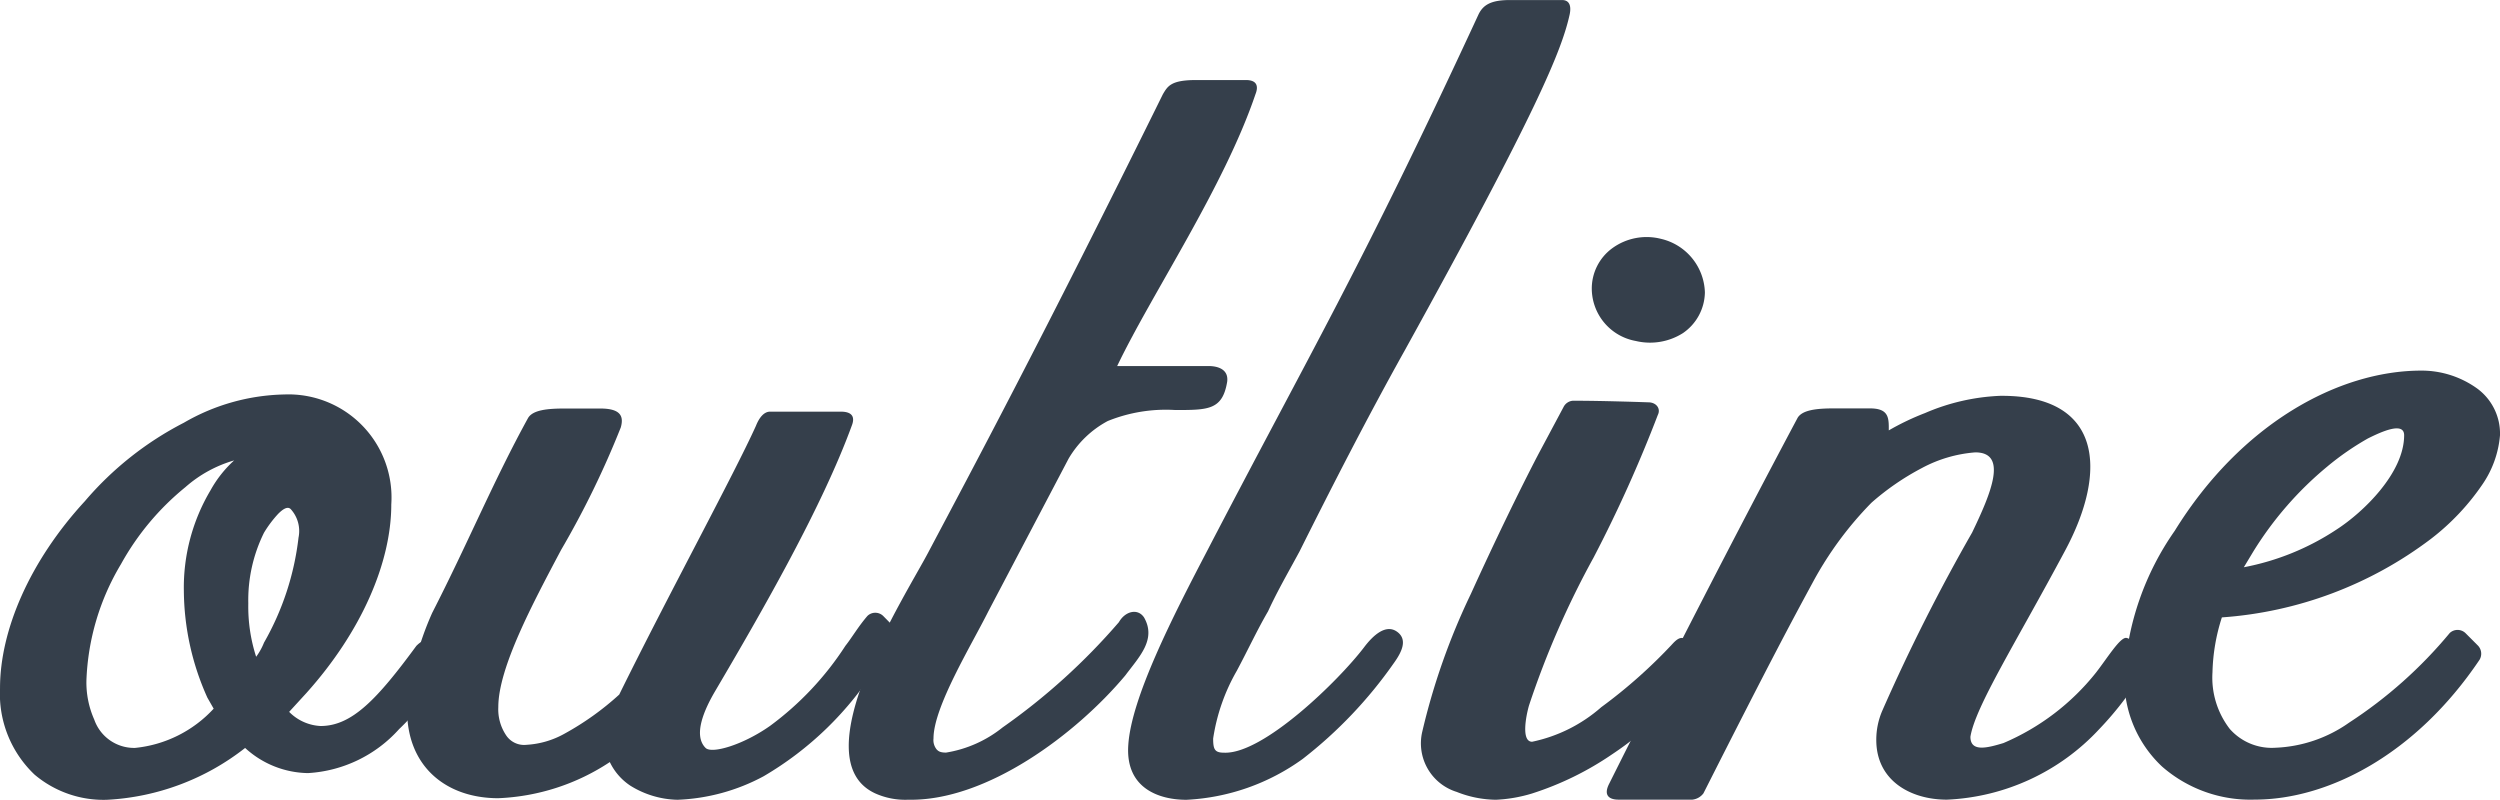 <svg id="グループ_684" data-name="グループ 684" xmlns="http://www.w3.org/2000/svg" width="127.426" height="40.772" viewBox="0 0 127.426 40.772">
  <path id="パス_2099" data-name="パス 2099" d="M2230.219,1107.439a.485.485,0,0,1,.081.64,11.328,11.328,0,0,1-2.323,3.124,6.767,6.767,0,0,1-4.644,2.243,4.84,4.84,0,0,1-3.206-1.282,12.442,12.442,0,0,1-7.047,2.643,5.447,5.447,0,0,1-3.684-1.282,5.676,5.676,0,0,1-1.762-4.406c0-2.963,1.521-6.487,4.324-9.531a16.612,16.612,0,0,1,5.047-4,10.6,10.6,0,0,1,5.125-1.441,5.255,5.255,0,0,1,5.447,5.606c0,2.964-1.523,6.487-4.326,9.611l-.88.961a2.415,2.415,0,0,0,1.6.721c1.6,0,2.884-1.362,4.885-4.086.082-.079.241-.24.4-.24a.613.613,0,0,1,.4.161Zm-10.652-9.931a6.463,6.463,0,0,0-2.483,1.362,13.411,13.411,0,0,0-3.284,3.924,12.39,12.39,0,0,0-1.762,5.927,4.667,4.667,0,0,0,.4,2,2.151,2.151,0,0,0,2.081,1.441,6.29,6.29,0,0,0,4.005-2l-.32-.56a13.439,13.439,0,0,1-1.2-5.447,9.7,9.7,0,0,1,1.361-5.126A5.949,5.949,0,0,1,2219.567,1097.508Zm3.284,3.924a1.657,1.657,0,0,0-.4-1.441c-.16-.159-.4,0-.64.241a5.859,5.859,0,0,0-.722.962,7.749,7.749,0,0,0-.8,3.6,8.32,8.32,0,0,0,.4,2.723,3.158,3.158,0,0,0,.4-.72A14.016,14.016,0,0,0,2222.85,1101.432Z" transform="translate(-2207.633 -1074.041)" fill="#353f4b"/>
  <path id="パス_2100" data-name="パス 2100" d="M2251.416,1105.781c.4.4-.239,1.442-.72,2.163a16.818,16.818,0,0,1-5.767,5.606,10.053,10.053,0,0,1-4.4,1.2,4.723,4.723,0,0,1-2.4-.722,2.982,2.982,0,0,1-1.041-1.2,11.109,11.109,0,0,1-5.687,1.842c-2.642,0-4.646-1.6-4.646-4.485a15.2,15.2,0,0,1,1.281-4.966c1.843-3.6,3.124-6.727,4.886-9.93.239-.4.96-.481,1.842-.481h1.842c1.042,0,1.2.4,1.042.96a46.152,46.152,0,0,1-3.044,6.247c-1.442,2.724-3.2,6.006-3.2,8.01a2.378,2.378,0,0,0,.4,1.441,1.1,1.1,0,0,0,1.041.482,4.477,4.477,0,0,0,1.923-.561,14.437,14.437,0,0,0,2.8-2c2.483-5.045,5.847-11.213,6.969-13.7.159-.4.4-.72.72-.72h3.6c.64,0,.72.321.561.72-1.522,4.165-4.565,9.452-6.968,13.536-.562.96-1.122,2.242-.482,2.883.32.32,1.923-.16,3.285-1.121a15.568,15.568,0,0,0,3.845-4.086c.32-.4.64-.961,1.121-1.521a.578.578,0,0,1,.8,0Z" transform="translate(-2206.005 -1073.985)" fill="#353f4b"/>
  <path id="パス_2101" data-name="パス 2101" d="M2268.23,1080.1c-1.6,4.726-5.287,10.172-7.049,13.855h4.647c.48,0,1.041.162.96.8-.24,1.442-.96,1.442-2.642,1.442a7.892,7.892,0,0,0-3.444.56,5.1,5.1,0,0,0-2,1.923l-4.083,7.769c-.881,1.761-2.8,4.885-2.8,6.487a.759.759,0,0,0,.16.56c.079.08.161.162.48.162a6.187,6.187,0,0,0,2.883-1.283,32.3,32.3,0,0,0,5.927-5.365c.32-.561.96-.722,1.281-.241.641,1.121-.24,2-.96,2.962-2.484,2.965-7.05,6.409-11.054,6.329a3.737,3.737,0,0,1-1.682-.32c-3.844-1.762,1.6-10.172,2.724-12.335,2.163-4.085,5.767-10.812,11.934-23.307.241-.4.4-.72,1.682-.72h2.563C2268.311,1079.383,2268.39,1079.7,2268.23,1080.1Z" transform="translate(-2204.238 -1075.298)" fill="#353f4b"/>
  <path id="パス_2102" data-name="パス 2102" d="M2283.131,1076.339c-.4,1.842-1.682,4.966-8.409,17.14-1.922,3.444-3.684,6.888-5.366,10.252-.561,1.041-1.121,2-1.6,3.044-.56.961-1.041,2-1.6,3.044a9.827,9.827,0,0,0-1.2,3.443c0,.56.082.722.561.722,2,.079,5.847-3.685,7.127-5.367.482-.64,1.122-1.2,1.683-.8s.24,1.042-.161,1.6a22.506,22.506,0,0,1-4.646,4.885,11.035,11.035,0,0,1-5.927,2.083c-1.361,0-3.122-.561-2.962-2.8.159-2.4,2.242-6.488,4-9.852,5.287-10.172,7.85-14.417,13.857-27.392.24-.481.64-.72,1.6-.72h2.643C2283.131,1075.619,2283.211,1075.939,2283.131,1076.339Z" transform="translate(-2203.121 -1075.619)" fill="#353f4b"/>
  <path id="パス_2103" data-name="パス 2103" d="M2288.528,1108.069a.483.483,0,0,1,.08.64,16.62,16.62,0,0,1-4.485,4.406,15.665,15.665,0,0,1-4.084,2,7.444,7.444,0,0,1-1.841.32,5.562,5.562,0,0,1-2-.4,2.592,2.592,0,0,1-1.762-3.043,34.153,34.153,0,0,1,2.483-7.048c1.2-2.643,2.483-5.287,3.444-7.128l1.281-2.4a.582.582,0,0,1,.481-.32c1.6,0,3.844.082,3.844.082.4,0,.641.32.481.64a69.441,69.441,0,0,1-3.284,7.288,44.969,44.969,0,0,0-3.285,7.529c-.159.56-.4,1.843.161,1.843a7.723,7.723,0,0,0,3.525-1.762,25.991,25.991,0,0,0,3.684-3.284c.24-.241.48-.4.8,0Zm.32-18.5a2.561,2.561,0,0,1-1.121,2.082,3.13,3.13,0,0,1-2.4.4,2.723,2.723,0,0,1-2.244-2.644,2.544,2.544,0,0,1,1.042-2.082,2.972,2.972,0,0,1,2.484-.48A2.892,2.892,0,0,1,2288.848,1089.568Z" transform="translate(-2201.949 -1074.671)" fill="#353f4b"/>
  <path id="パス_2104" data-name="パス 2104" d="M2310.53,1107.353a.609.609,0,0,1,.08.641,16.664,16.664,0,0,1-2.4,3.2,11.264,11.264,0,0,1-7.769,3.6c-1.842,0-3.6-.961-3.6-3.044a3.726,3.726,0,0,1,.32-1.522,96.609,96.609,0,0,1,4.565-9.049c.961-2,1.843-4.086.16-4.086a6.854,6.854,0,0,0-2.724.8,13.112,13.112,0,0,0-2.563,1.762,17.908,17.908,0,0,0-2.963,4.005c-1.041,1.922-2.082,3.844-5.606,10.813a.817.817,0,0,1-.561.32H2283.7c-.4,0-.8-.161-.479-.8,3.123-6.247,6.328-12.494,9.61-18.661.241-.4.961-.481,1.844-.481h1.842c.88,0,.961.4.961.96v.161a13.028,13.028,0,0,1,1.842-.881,10.751,10.751,0,0,1,3.845-.881h.079c5.047,0,5.448,3.766,3.2,7.929-2.483,4.646-4.565,7.929-4.805,9.451,0,.8.88.561,1.681.32a12.046,12.046,0,0,0,4.726-3.6c.56-.721,1.2-1.762,1.521-1.762C2309.809,1106.552,2310.21,1107.033,2310.53,1107.353Z" transform="translate(-2201.206 -1074.035)" fill="#353f4b"/>
  <path id="パス_2105" data-name="パス 2105" d="M2326.561,1096.321a5.178,5.178,0,0,1-.881,2.484,12.033,12.033,0,0,1-2.642,2.8,19.952,19.952,0,0,1-10.653,4,9.8,9.8,0,0,0-.479,2.8,4.279,4.279,0,0,0,.88,2.883,2.851,2.851,0,0,0,2.323.961,6.98,6.98,0,0,0,3.764-1.282,22.792,22.792,0,0,0,5.125-4.565.583.583,0,0,1,.8,0l.639.64a.6.6,0,0,1,.082.722c-3.285,4.885-7.77,7.128-11.454,7.128a6.833,6.833,0,0,1-4.726-1.682,6.082,6.082,0,0,1-1.922-4.647,14.281,14.281,0,0,1,2.563-7.368c3.364-5.445,8.33-8.169,12.574-8.169a4.847,4.847,0,0,1,2.8.882A2.846,2.846,0,0,1,2326.561,1096.321Zm-4.886,0c0-.72-1.2-.159-1.843.161a14.054,14.054,0,0,0-2.083,1.441,17.613,17.613,0,0,0-3.763,4.326l-.482.8a12.921,12.921,0,0,0,4.726-1.922C2319.593,1100.246,2321.675,1098.244,2321.675,1096.321Z" transform="translate(-2199.135 -1074.136)" fill="#353f4b"/>
</svg>
